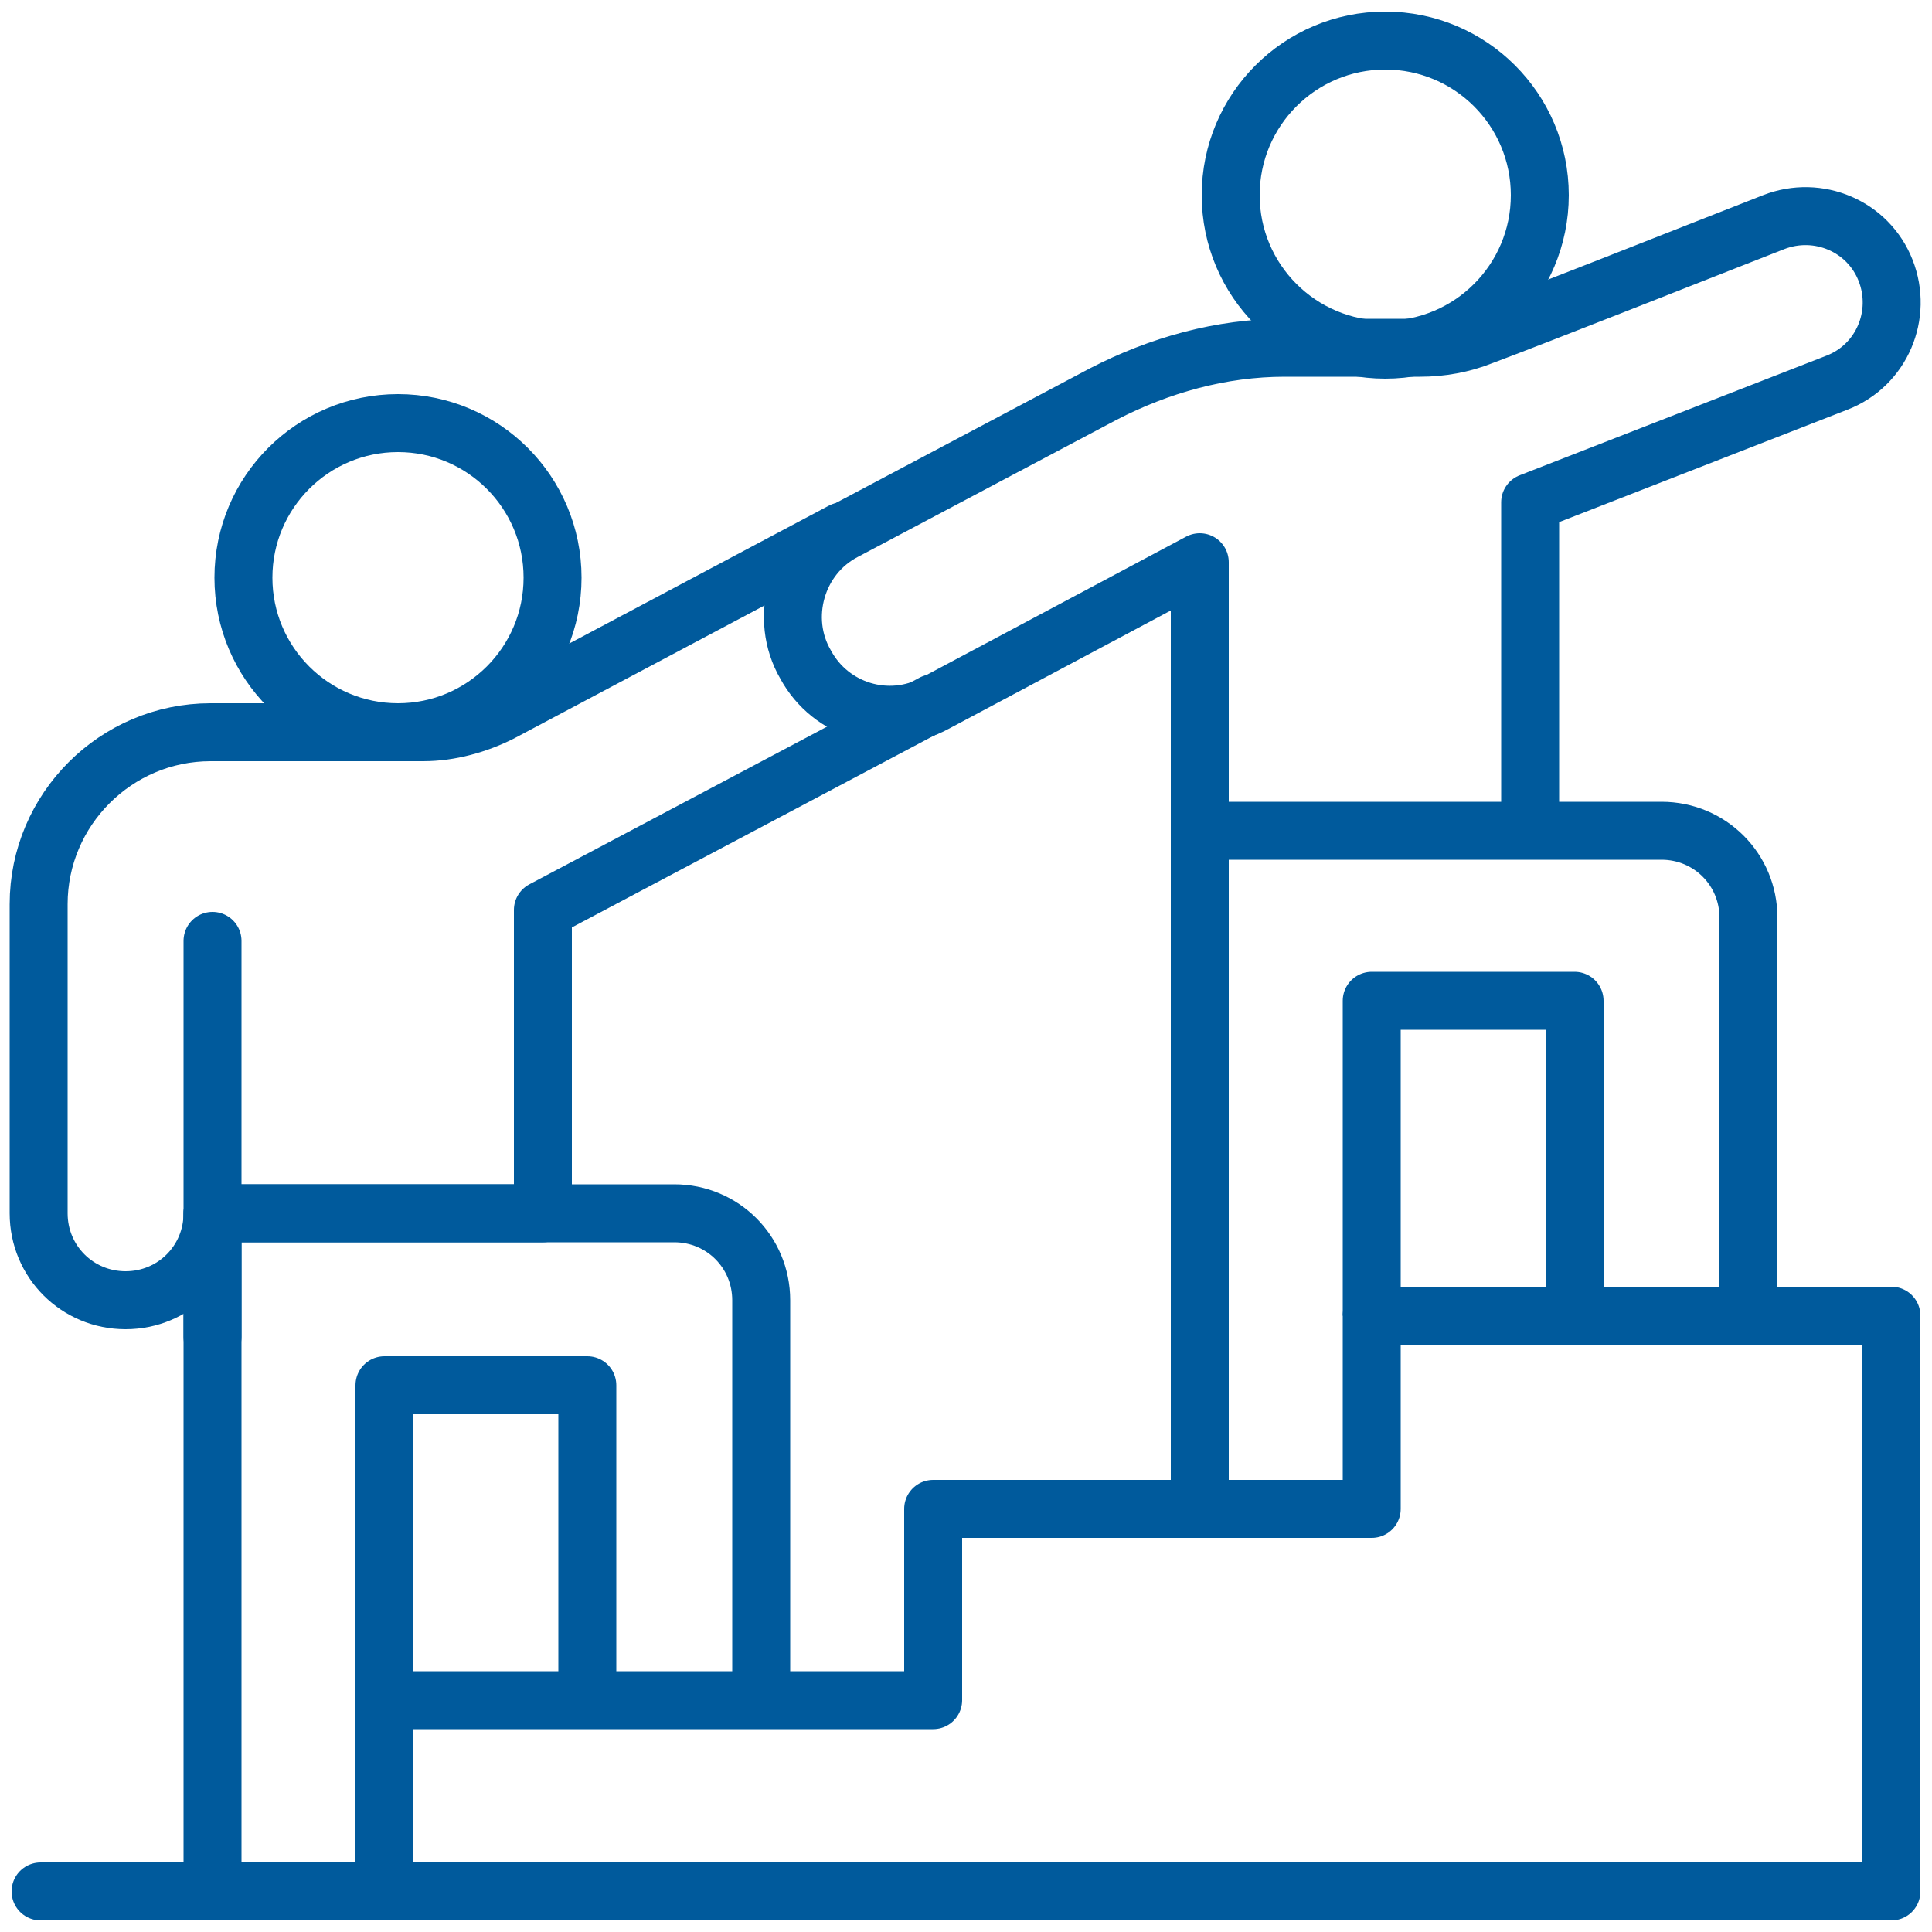 <?xml version="1.0" encoding="UTF-8"?>
<svg id="Capa_1" xmlns="http://www.w3.org/2000/svg" version="1.1" viewBox="0 0 100 100">
  <!-- Generator: Adobe Illustrator 29.5.1, SVG Export Plug-In . SVG Version: 2.1.0 Build 141)  -->
  <defs>
    <style>
      .st0 {
        stroke-linecap: round;
      }

      .st0, .st1 {
        fill: none;
        stroke: #005a9c;
        stroke-linejoin: round;
        stroke-width: 3px;
      }
    </style>
  </defs>
  <g>
    <polyline class="st1" points="30.4 88 30.4 71.7 19.9 71.7 19.9 88"/>
    <path class="st1" d="M11,97.9v-35.1h23.9c2.5,0,4.5,2,4.5,4.5v20.8"/>
  </g>
  <line class="st0" x1="11" y1="48.7" x2="11" y2="69.2"/>
  <circle class="st0" cx="20.6" cy="29.9" r="8"/>
  <g>
    <polyline class="st1" points="71 68.1 71 51.8 81.5 51.8 81.5 68.1"/>
    <path class="st1" d="M62.1,78.1v-35.1h23.9c2.5,0,4.5,2,4.5,4.5v20.8"/>
  </g>
  <polyline class="st0" points="2.1 97.9 19.9 97.9 19.9 88 48.3 88 48.3 78.1 71 78.1 71 68.1 97.9 68.1 97.9 97.9 19.9 97.9"/>
  <path class="st0" d="M43.6,27.5l-17.7,9.4c-1.2.6-2.6,1-4,1h-11c-4.9,0-8.9,4-8.9,8.9v16c0,2.5,2,4.5,4.5,4.5h0c2.5,0,4.5-2,4.5-4.5h17.1v-15.7l20.2-10.7"/>
  <circle class="st0" cx="71.7" cy="10.1" r="8"/>
  <path class="st0" d="M62.1,42.9v-13.8l-13.7,7.3c-2.4,1.3-5.4.4-6.7-2h0c-1.4-2.4-.5-5.6,2-6.9l13.4-7.1c2.9-1.5,6.1-2.4,9.4-2.4h7c1.1,0,2.2-.2,3.2-.6,3.2-1.2,10.5-4.1,15.1-5.9,2.3-.9,4.9.2,5.8,2.5h0c.9,2.3-.2,4.9-2.5,5.8l-15.9,6.2v16.7"/>
</svg>